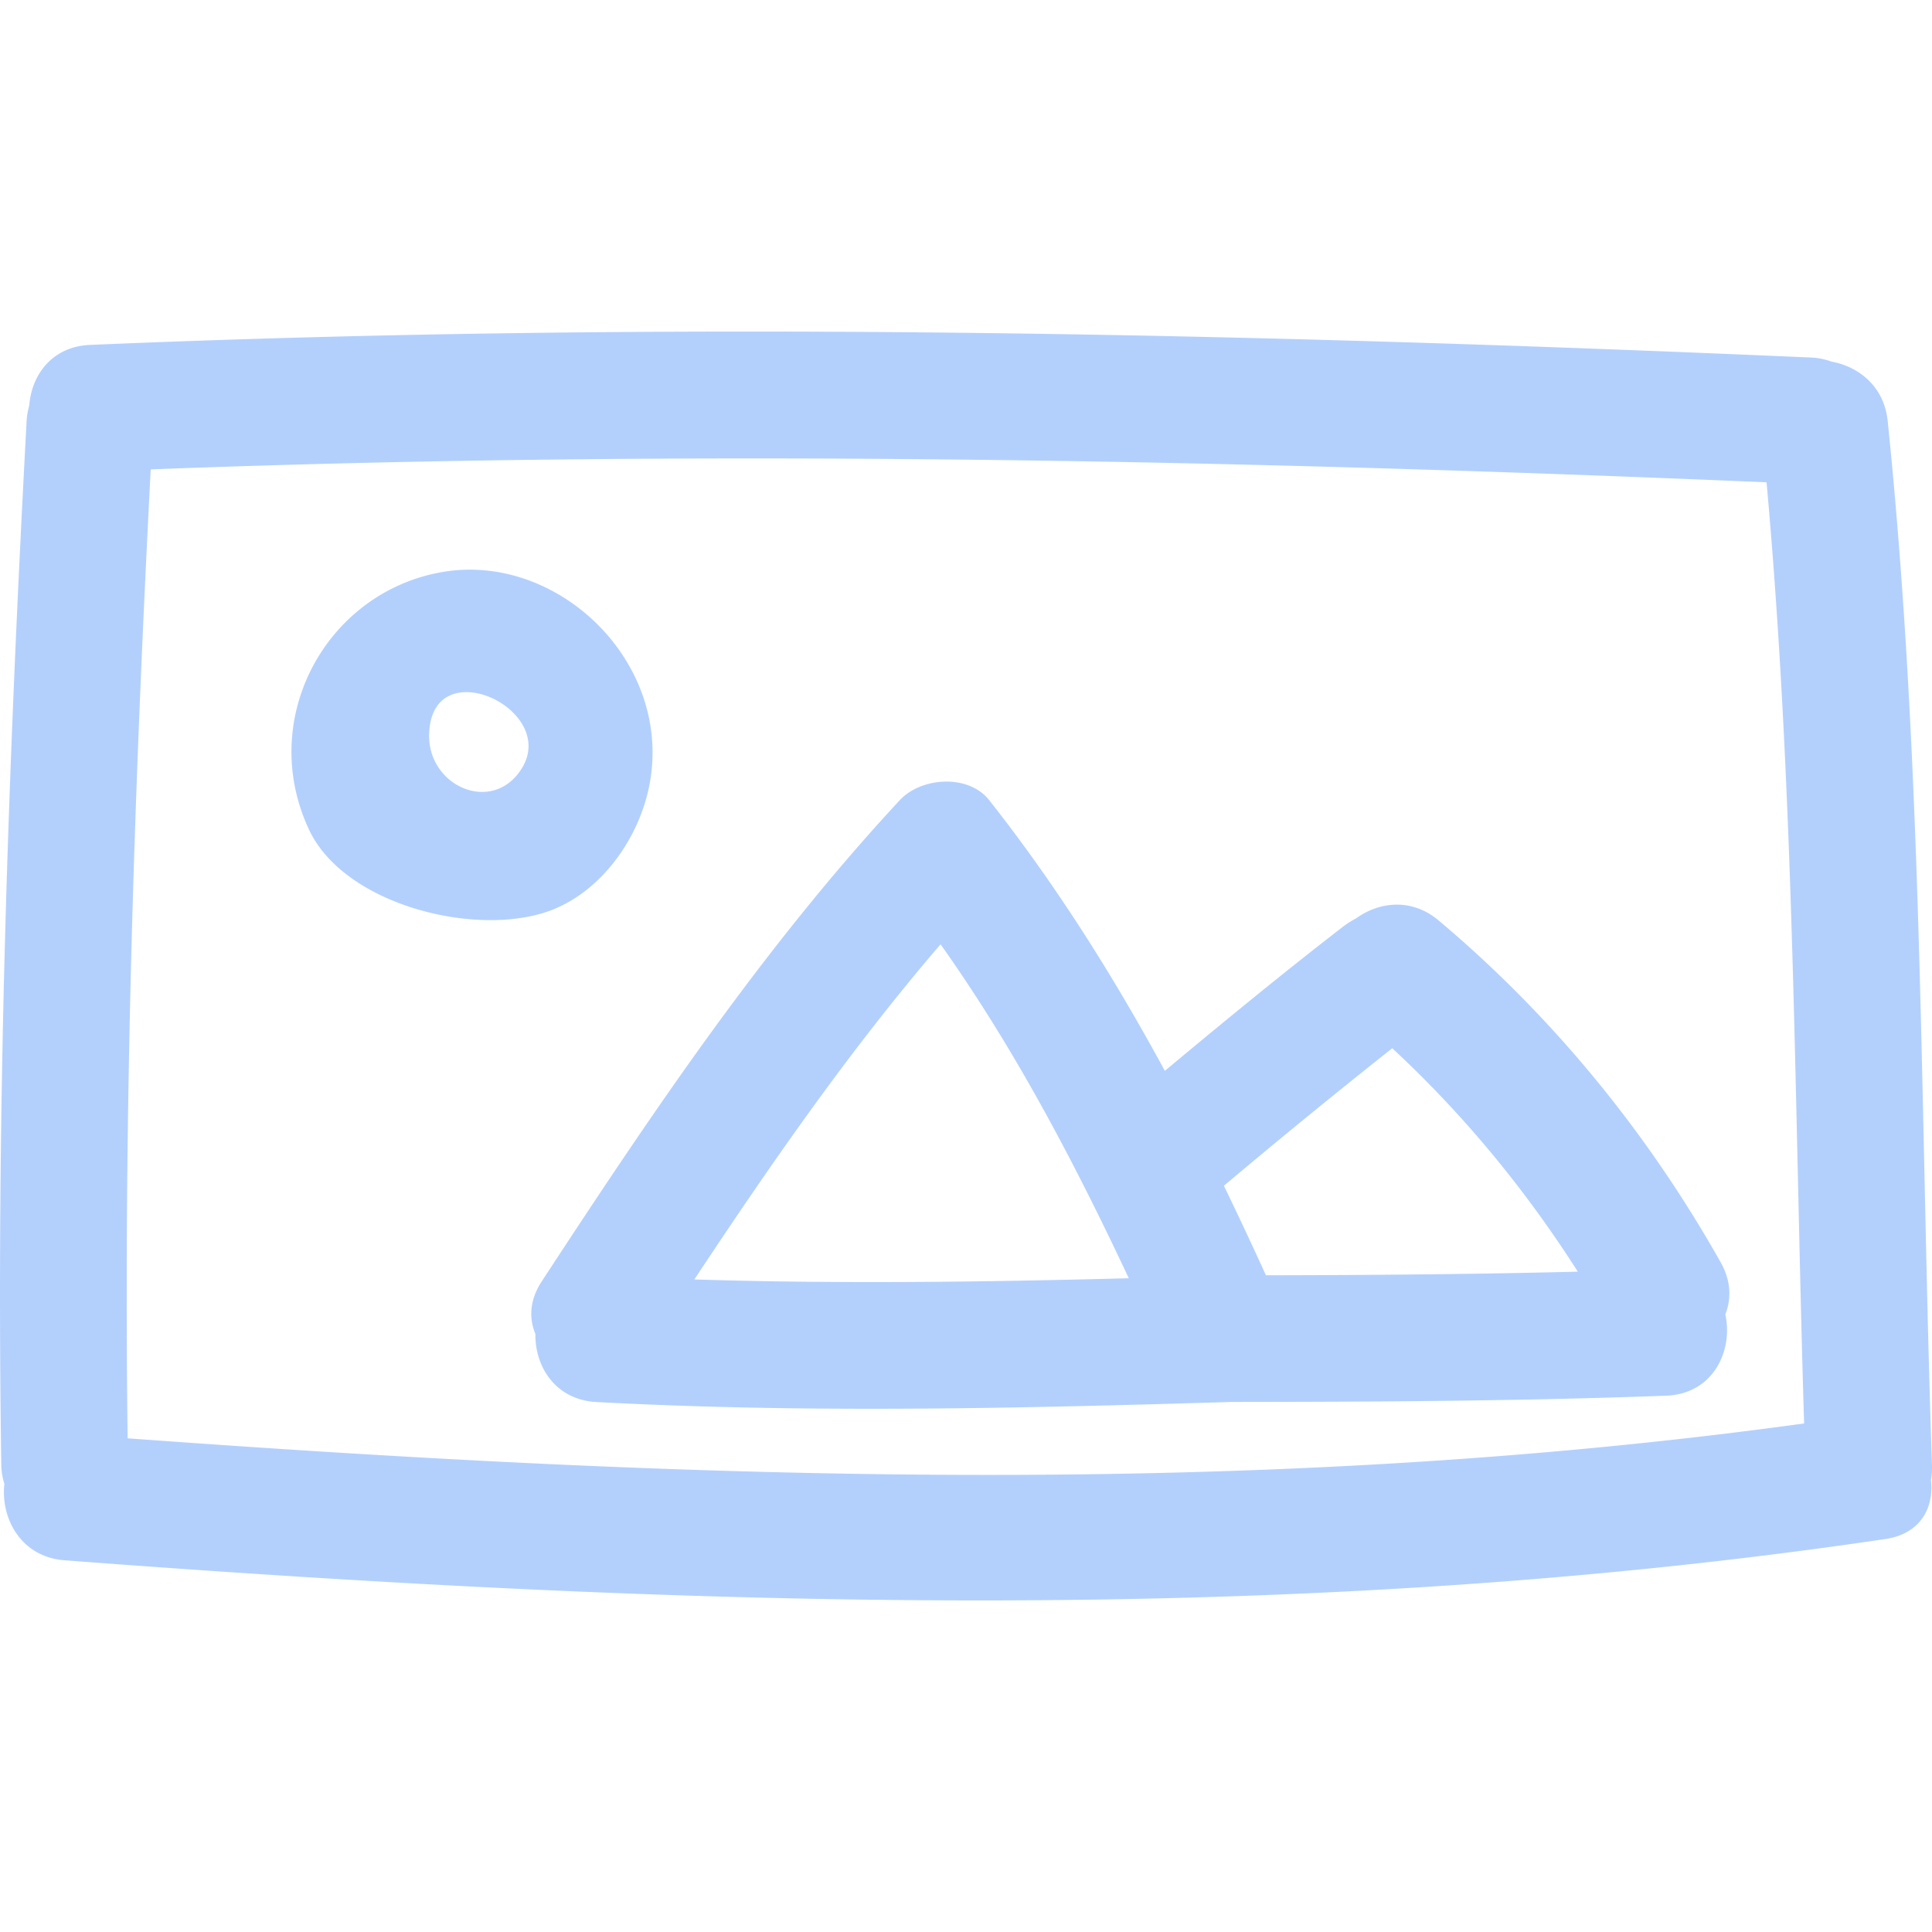 <svg width="207" height="207" fill="none" xmlns="http://www.w3.org/2000/svg"><g clip-path="url(#a)" fill="#B3D0FD"><path d="M202.249 45.091c-.382-3.704-3.113-5.82-6.024-6.348a7.14 7.14 0 0 0-2.113-.433c-61.461-2.689-122.988-3.97-184.477-1.355-4.112.174-6.264 3.287-6.5 6.487a7.517 7.517 0 0 0-.283 1.651C.85 82.373-.439 119.664.14 157.001a7.2 7.2 0 0 0 .33 1.991c-.418 3.636 1.73 7.824 6.452 8.182 64.931 4.92 130.467 7.309 195.097-2.28 3.8-.562 5.209-3.413 4.867-6.318a7.538 7.538 0 0 0 .111-1.577c-1.264-37.331-.909-74.712-4.747-111.908ZM13.675 154.105c-.446-34.635.68-69.232 2.473-103.814 57.707-2.198 115.445-1.065 173.126 1.385 3.031 33.532 2.989 67.201 4.024 100.836-59.441 8.2-119.924 5.964-179.623 1.593Z"/><path d="M184.367 135.264c-7.849-13.927-17.986-26.347-30.224-36.641-2.911-2.449-6.395-1.995-8.831-.237a10.19 10.19 0 0 0-1.439.917c-6.471 5.001-12.789 10.192-19.067 15.43-5.491-10.104-11.597-19.84-18.815-28.996-2.234-2.836-7.292-2.479-9.59 0-14.657 15.787-26.597 33.58-38.363 51.56-1.32 2.017-1.364 3.98-.674 5.633-.062 3.437 2.113 7.048 6.528 7.286 22.61 1.211 45.206.681 67.821 0 .02 0 .037-.004.058-.007 15.584-.013 31.166-.095 46.741-.67 5.094-.189 7.198-4.887 6.344-8.705.649-1.644.633-3.575-.489-5.57Zm-109.971 1.82c8.219-12.416 16.673-24.609 26.377-35.907 7.947 11.185 14.333 23.356 20.168 35.778-15.521.407-31.03.615-46.545.129Zm61.241-.445a449.532 449.532 0 0 0-4.504-9.593 784.794 784.794 0 0 1 18.035-14.733c7.671 7.12 14.258 15.122 19.882 23.937-11.133.28-22.273.369-33.413.389ZM69.507 84.467c1.343-6.262-.729-12.272-4.61-16.636-4.335-4.873-10.93-7.696-17.552-6.534-12.444 2.185-19.814 15.774-14.217 27.632 3.917 8.292 18.796 11.773 26.538 8.349 5.041-2.228 8.702-7.5 9.841-12.811ZM55.95 82.252c-2.258 3.752-6.686 3.09-8.798.226a6.065 6.065 0 0 1-1.172-3.722c.134-9.141 13.806-2.883 9.97 3.496Z"/></g><defs><clipPath  ><path fill="#fff" d="M0 0h207v207H0z"/></clipPath></defs></svg>